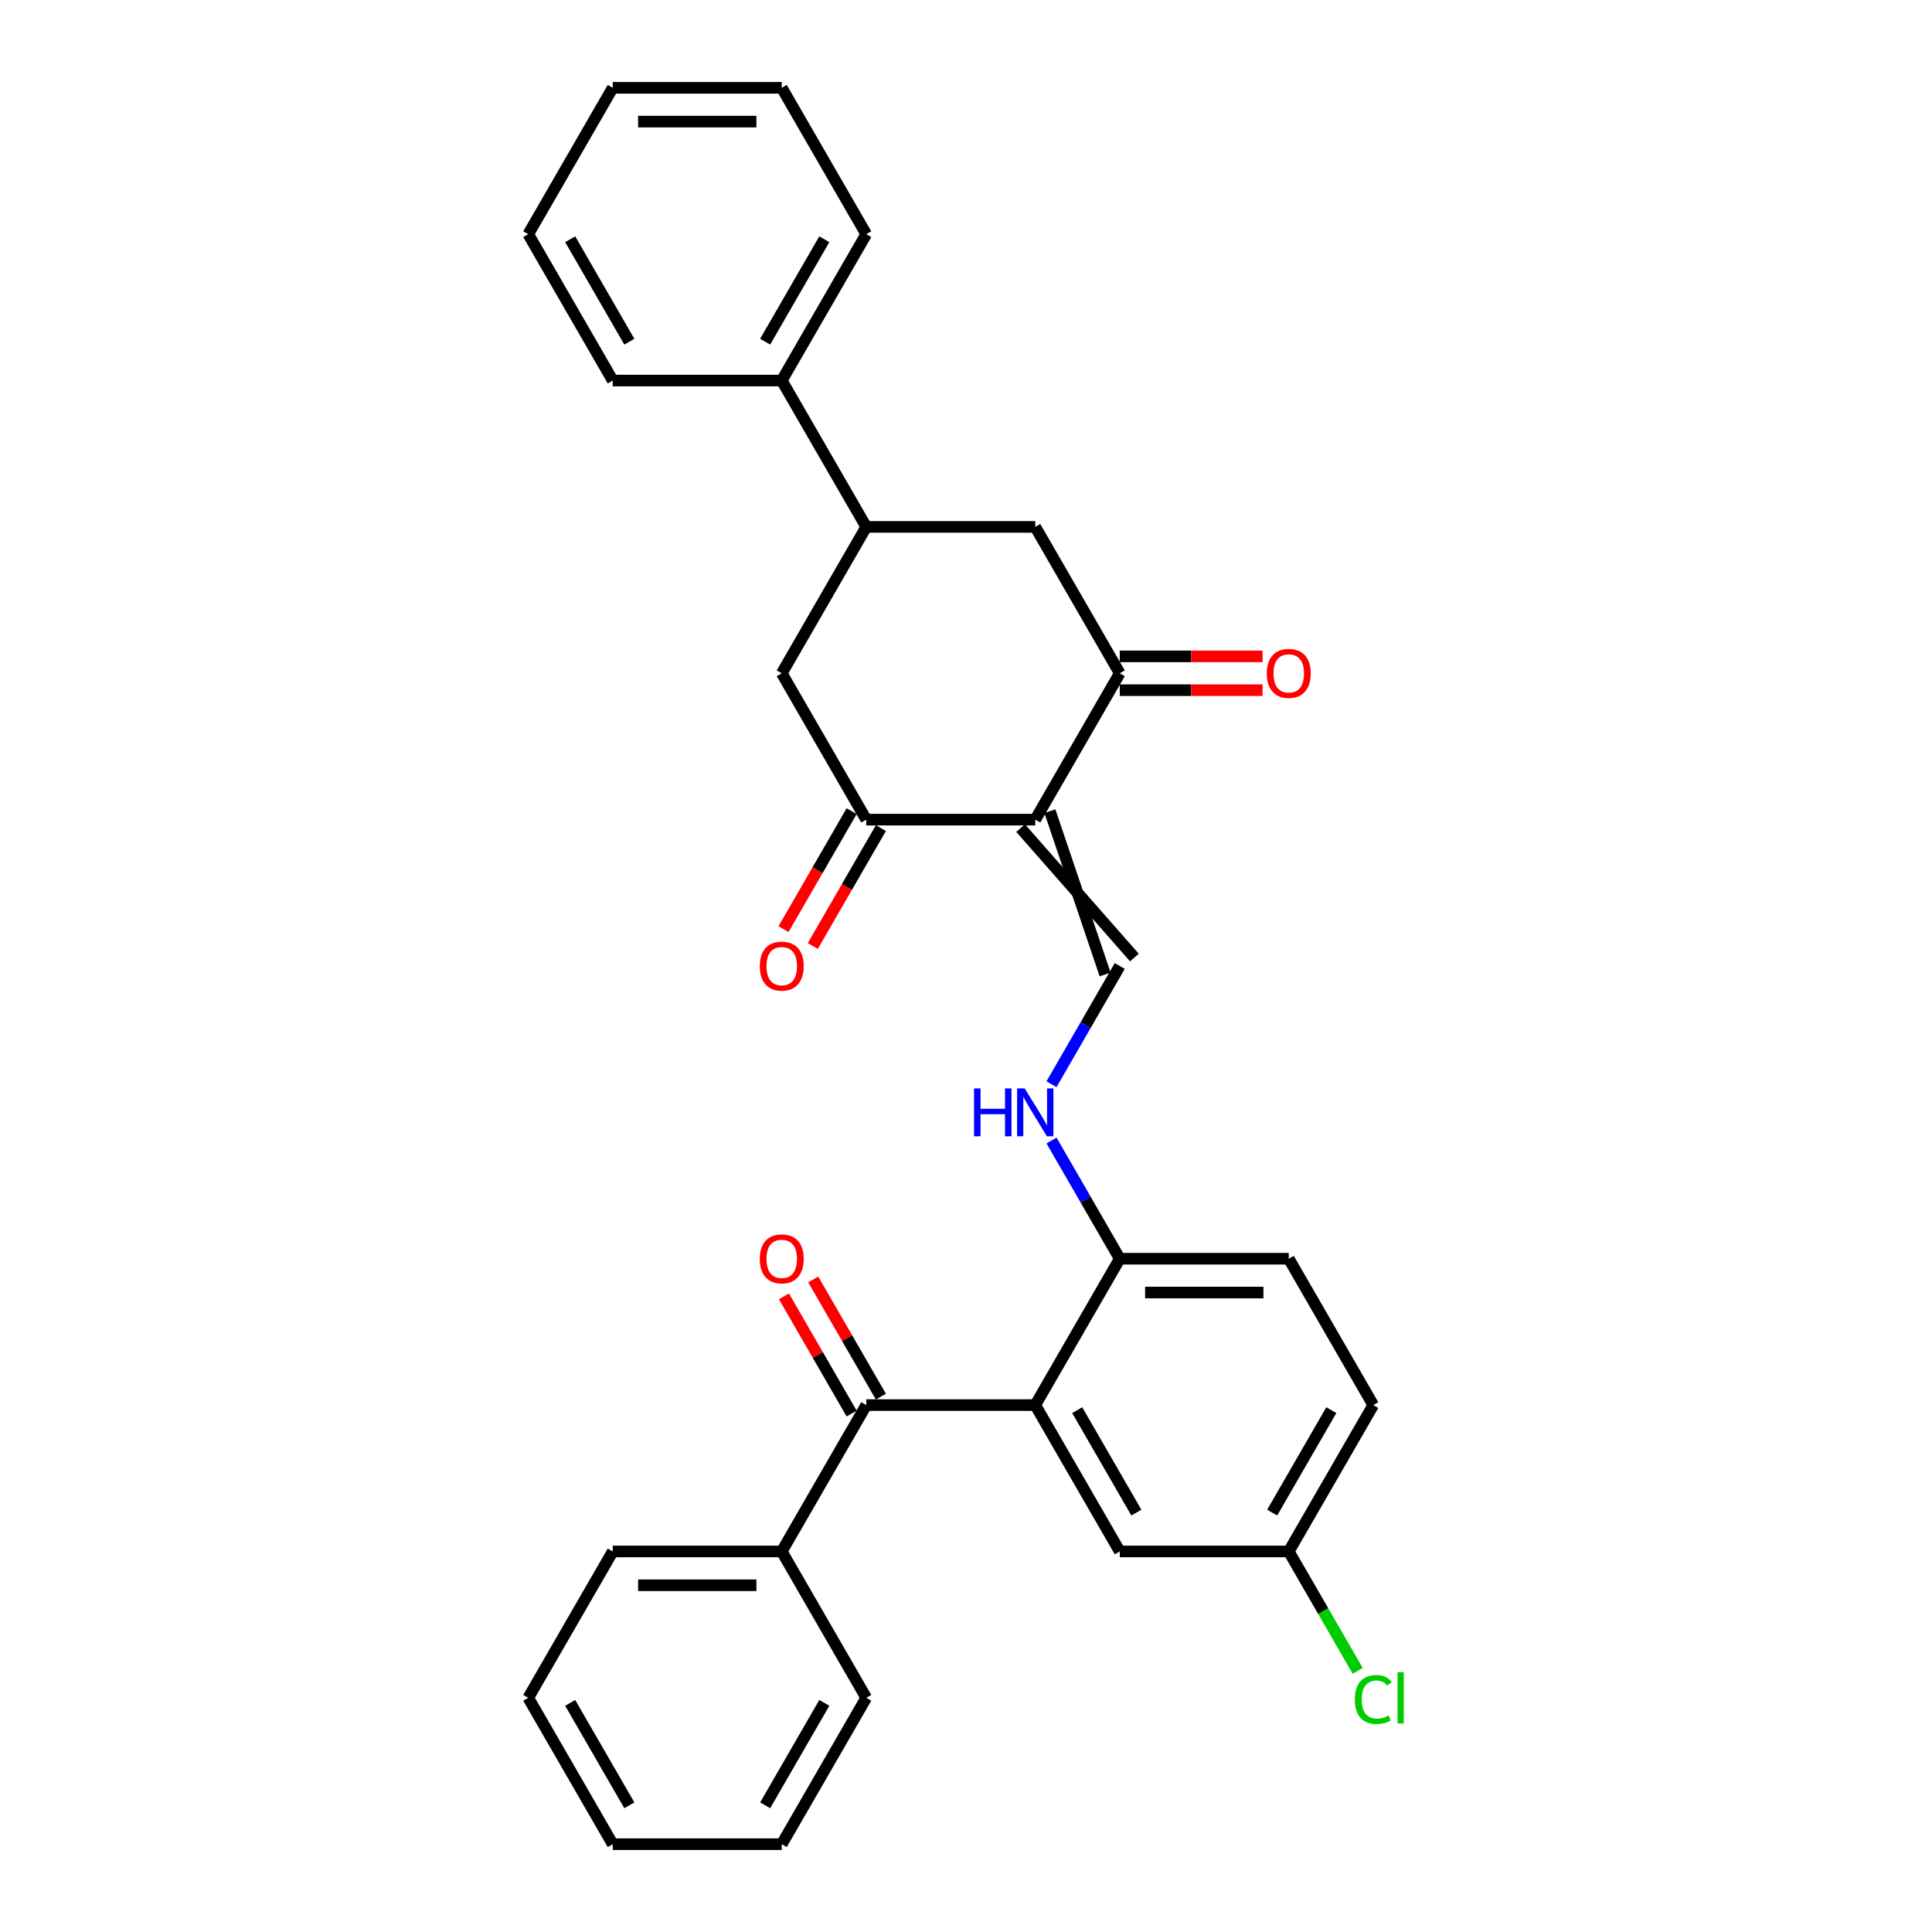 <?xml version='1.0' encoding='iso-8859-1'?>
<svg version='1.1' baseProfile='full'
              xmlns='http://www.w3.org/2000/svg'
                      xmlns:rdkit='http://www.rdkit.org/xml'
                      xmlns:xlink='http://www.w3.org/1999/xlink'
                  xml:space='preserve'
width='1000px' height='1000px' viewBox='0 0 1000 1000'>
<!-- END OF HEADER -->
<rect style='opacity:1.0;fill:#FFFFFF;stroke:none' width='1000' height='1000' x='0' y='0'> </rect>
<path class='bond-1' d='M 535.848,424.242 L 579.587,348.485' style='fill:none;fill-rule:evenodd;stroke:#000000;stroke-width:6px;stroke-linecap:butt;stroke-linejoin:miter;stroke-opacity:1' />
<path class='bond-2' d='M 535.848,424.242 L 448.371,424.242' style='fill:none;fill-rule:evenodd;stroke:#000000;stroke-width:6px;stroke-linecap:butt;stroke-linejoin:miter;stroke-opacity:1' />
<path class='bond-3' d='M 528.272,428.616 L 587.163,495.626' style='fill:none;fill-rule:evenodd;stroke:#000000;stroke-width:6px;stroke-linecap:butt;stroke-linejoin:miter;stroke-opacity:1' />
<path class='bond-3' d='M 543.424,419.869 L 572.011,504.374' style='fill:none;fill-rule:evenodd;stroke:#000000;stroke-width:6px;stroke-linecap:butt;stroke-linejoin:miter;stroke-opacity:1' />
<path class='bond-0' d='M 535.848,727.273 L 579.587,651.515' style='fill:none;fill-rule:evenodd;stroke:#000000;stroke-width:6px;stroke-linecap:butt;stroke-linejoin:miter;stroke-opacity:1' />
<path class='bond-4' d='M 535.848,727.273 L 448.371,727.273' style='fill:none;fill-rule:evenodd;stroke:#000000;stroke-width:6px;stroke-linecap:butt;stroke-linejoin:miter;stroke-opacity:1' />
<path class='bond-10' d='M 535.848,727.273 L 579.587,803.03' style='fill:none;fill-rule:evenodd;stroke:#000000;stroke-width:6px;stroke-linecap:butt;stroke-linejoin:miter;stroke-opacity:1' />
<path class='bond-10' d='M 557.561,729.889 L 588.178,782.919' style='fill:none;fill-rule:evenodd;stroke:#000000;stroke-width:6px;stroke-linecap:butt;stroke-linejoin:miter;stroke-opacity:1' />
<path class='bond-7' d='M 579.587,348.485 L 535.848,272.727' style='fill:none;fill-rule:evenodd;stroke:#000000;stroke-width:6px;stroke-linecap:butt;stroke-linejoin:miter;stroke-opacity:1' />
<path class='bond-12' d='M 579.587,357.233 L 616.546,357.233' style='fill:none;fill-rule:evenodd;stroke:#000000;stroke-width:6px;stroke-linecap:butt;stroke-linejoin:miter;stroke-opacity:1' />
<path class='bond-12' d='M 616.546,357.233 L 653.505,357.233' style='fill:none;fill-rule:evenodd;stroke:#FF0000;stroke-width:6px;stroke-linecap:butt;stroke-linejoin:miter;stroke-opacity:1' />
<path class='bond-12' d='M 579.587,339.737 L 616.546,339.737' style='fill:none;fill-rule:evenodd;stroke:#000000;stroke-width:6px;stroke-linecap:butt;stroke-linejoin:miter;stroke-opacity:1' />
<path class='bond-12' d='M 616.546,339.737 L 653.505,339.737' style='fill:none;fill-rule:evenodd;stroke:#FF0000;stroke-width:6px;stroke-linecap:butt;stroke-linejoin:miter;stroke-opacity:1' />
<path class='bond-8' d='M 448.371,424.242 L 404.632,348.485' style='fill:none;fill-rule:evenodd;stroke:#000000;stroke-width:6px;stroke-linecap:butt;stroke-linejoin:miter;stroke-opacity:1' />
<path class='bond-11' d='M 440.795,419.869 L 423.173,450.391' style='fill:none;fill-rule:evenodd;stroke:#000000;stroke-width:6px;stroke-linecap:butt;stroke-linejoin:miter;stroke-opacity:1' />
<path class='bond-11' d='M 423.173,450.391 L 405.551,480.912' style='fill:none;fill-rule:evenodd;stroke:#FF0000;stroke-width:6px;stroke-linecap:butt;stroke-linejoin:miter;stroke-opacity:1' />
<path class='bond-11' d='M 455.947,428.616 L 438.325,459.138' style='fill:none;fill-rule:evenodd;stroke:#000000;stroke-width:6px;stroke-linecap:butt;stroke-linejoin:miter;stroke-opacity:1' />
<path class='bond-11' d='M 438.325,459.138 L 420.703,489.66' style='fill:none;fill-rule:evenodd;stroke:#FF0000;stroke-width:6px;stroke-linecap:butt;stroke-linejoin:miter;stroke-opacity:1' />
<path class='bond-6' d='M 579.587,500 L 561.925,530.592' style='fill:none;fill-rule:evenodd;stroke:#000000;stroke-width:6px;stroke-linecap:butt;stroke-linejoin:miter;stroke-opacity:1' />
<path class='bond-6' d='M 561.925,530.592 L 544.262,561.184' style='fill:none;fill-rule:evenodd;stroke:#0000FF;stroke-width:6px;stroke-linecap:butt;stroke-linejoin:miter;stroke-opacity:1' />
<path class='bond-13' d='M 455.947,722.899 L 438.436,692.569' style='fill:none;fill-rule:evenodd;stroke:#000000;stroke-width:6px;stroke-linecap:butt;stroke-linejoin:miter;stroke-opacity:1' />
<path class='bond-13' d='M 438.436,692.569 L 420.925,662.24' style='fill:none;fill-rule:evenodd;stroke:#FF0000;stroke-width:6px;stroke-linecap:butt;stroke-linejoin:miter;stroke-opacity:1' />
<path class='bond-13' d='M 440.795,731.647 L 423.284,701.317' style='fill:none;fill-rule:evenodd;stroke:#000000;stroke-width:6px;stroke-linecap:butt;stroke-linejoin:miter;stroke-opacity:1' />
<path class='bond-13' d='M 423.284,701.317 L 405.774,670.988' style='fill:none;fill-rule:evenodd;stroke:#FF0000;stroke-width:6px;stroke-linecap:butt;stroke-linejoin:miter;stroke-opacity:1' />
<path class='bond-14' d='M 448.371,727.273 L 404.632,803.03' style='fill:none;fill-rule:evenodd;stroke:#000000;stroke-width:6px;stroke-linecap:butt;stroke-linejoin:miter;stroke-opacity:1' />
<path class='bond-5' d='M 448.371,272.727 L 404.632,348.485' style='fill:none;fill-rule:evenodd;stroke:#000000;stroke-width:6px;stroke-linecap:butt;stroke-linejoin:miter;stroke-opacity:1' />
<path class='bond-15' d='M 448.371,272.727 L 404.632,196.97' style='fill:none;fill-rule:evenodd;stroke:#000000;stroke-width:6px;stroke-linecap:butt;stroke-linejoin:miter;stroke-opacity:1' />
<path class='bond-30' d='M 448.371,272.727 L 535.848,272.727' style='fill:none;fill-rule:evenodd;stroke:#000000;stroke-width:6px;stroke-linecap:butt;stroke-linejoin:miter;stroke-opacity:1' />
<path class='bond-9' d='M 544.262,590.331 L 561.925,620.923' style='fill:none;fill-rule:evenodd;stroke:#0000FF;stroke-width:6px;stroke-linecap:butt;stroke-linejoin:miter;stroke-opacity:1' />
<path class='bond-9' d='M 561.925,620.923 L 579.587,651.515' style='fill:none;fill-rule:evenodd;stroke:#000000;stroke-width:6px;stroke-linecap:butt;stroke-linejoin:miter;stroke-opacity:1' />
<path class='bond-16' d='M 579.587,651.515 L 667.064,651.515' style='fill:none;fill-rule:evenodd;stroke:#000000;stroke-width:6px;stroke-linecap:butt;stroke-linejoin:miter;stroke-opacity:1' />
<path class='bond-16' d='M 592.708,669.011 L 653.943,669.011' style='fill:none;fill-rule:evenodd;stroke:#000000;stroke-width:6px;stroke-linecap:butt;stroke-linejoin:miter;stroke-opacity:1' />
<path class='bond-31' d='M 579.587,803.03 L 667.064,803.03' style='fill:none;fill-rule:evenodd;stroke:#000000;stroke-width:6px;stroke-linecap:butt;stroke-linejoin:miter;stroke-opacity:1' />
<path class='bond-20' d='M 404.632,803.03 L 317.155,803.03' style='fill:none;fill-rule:evenodd;stroke:#000000;stroke-width:6px;stroke-linecap:butt;stroke-linejoin:miter;stroke-opacity:1' />
<path class='bond-20' d='M 391.511,820.526 L 330.277,820.526' style='fill:none;fill-rule:evenodd;stroke:#000000;stroke-width:6px;stroke-linecap:butt;stroke-linejoin:miter;stroke-opacity:1' />
<path class='bond-21' d='M 404.632,803.03 L 448.371,878.788' style='fill:none;fill-rule:evenodd;stroke:#000000;stroke-width:6px;stroke-linecap:butt;stroke-linejoin:miter;stroke-opacity:1' />
<path class='bond-22' d='M 404.632,196.97 L 448.371,121.212' style='fill:none;fill-rule:evenodd;stroke:#000000;stroke-width:6px;stroke-linecap:butt;stroke-linejoin:miter;stroke-opacity:1' />
<path class='bond-22' d='M 396.042,176.858 L 426.659,123.828' style='fill:none;fill-rule:evenodd;stroke:#000000;stroke-width:6px;stroke-linecap:butt;stroke-linejoin:miter;stroke-opacity:1' />
<path class='bond-23' d='M 404.632,196.97 L 317.155,196.97' style='fill:none;fill-rule:evenodd;stroke:#000000;stroke-width:6px;stroke-linecap:butt;stroke-linejoin:miter;stroke-opacity:1' />
<path class='bond-18' d='M 667.064,651.515 L 710.803,727.273' style='fill:none;fill-rule:evenodd;stroke:#000000;stroke-width:6px;stroke-linecap:butt;stroke-linejoin:miter;stroke-opacity:1' />
<path class='bond-17' d='M 667.064,803.03 L 710.803,727.273' style='fill:none;fill-rule:evenodd;stroke:#000000;stroke-width:6px;stroke-linecap:butt;stroke-linejoin:miter;stroke-opacity:1' />
<path class='bond-17' d='M 658.473,782.919 L 689.091,729.889' style='fill:none;fill-rule:evenodd;stroke:#000000;stroke-width:6px;stroke-linecap:butt;stroke-linejoin:miter;stroke-opacity:1' />
<path class='bond-19' d='M 667.064,803.03 L 684.903,833.928' style='fill:none;fill-rule:evenodd;stroke:#000000;stroke-width:6px;stroke-linecap:butt;stroke-linejoin:miter;stroke-opacity:1' />
<path class='bond-19' d='M 684.903,833.928 L 702.742,864.826' style='fill:none;fill-rule:evenodd;stroke:#00CC00;stroke-width:6px;stroke-linecap:butt;stroke-linejoin:miter;stroke-opacity:1' />
<path class='bond-27' d='M 317.155,803.03 L 273.416,878.788' style='fill:none;fill-rule:evenodd;stroke:#000000;stroke-width:6px;stroke-linecap:butt;stroke-linejoin:miter;stroke-opacity:1' />
<path class='bond-26' d='M 448.371,878.788 L 404.632,954.545' style='fill:none;fill-rule:evenodd;stroke:#000000;stroke-width:6px;stroke-linecap:butt;stroke-linejoin:miter;stroke-opacity:1' />
<path class='bond-26' d='M 426.659,881.404 L 396.042,934.434' style='fill:none;fill-rule:evenodd;stroke:#000000;stroke-width:6px;stroke-linecap:butt;stroke-linejoin:miter;stroke-opacity:1' />
<path class='bond-25' d='M 448.371,121.212 L 404.632,45.455' style='fill:none;fill-rule:evenodd;stroke:#000000;stroke-width:6px;stroke-linecap:butt;stroke-linejoin:miter;stroke-opacity:1' />
<path class='bond-24' d='M 317.155,196.97 L 273.416,121.212' style='fill:none;fill-rule:evenodd;stroke:#000000;stroke-width:6px;stroke-linecap:butt;stroke-linejoin:miter;stroke-opacity:1' />
<path class='bond-24' d='M 325.746,176.858 L 295.129,123.828' style='fill:none;fill-rule:evenodd;stroke:#000000;stroke-width:6px;stroke-linecap:butt;stroke-linejoin:miter;stroke-opacity:1' />
<path class='bond-29' d='M 273.416,121.212 L 317.155,45.455' style='fill:none;fill-rule:evenodd;stroke:#000000;stroke-width:6px;stroke-linecap:butt;stroke-linejoin:miter;stroke-opacity:1' />
<path class='bond-32' d='M 404.632,45.455 L 317.155,45.455' style='fill:none;fill-rule:evenodd;stroke:#000000;stroke-width:6px;stroke-linecap:butt;stroke-linejoin:miter;stroke-opacity:1' />
<path class='bond-32' d='M 391.511,62.95 L 330.277,62.95' style='fill:none;fill-rule:evenodd;stroke:#000000;stroke-width:6px;stroke-linecap:butt;stroke-linejoin:miter;stroke-opacity:1' />
<path class='bond-28' d='M 404.632,954.545 L 317.155,954.545' style='fill:none;fill-rule:evenodd;stroke:#000000;stroke-width:6px;stroke-linecap:butt;stroke-linejoin:miter;stroke-opacity:1' />
<path class='bond-33' d='M 273.416,878.788 L 317.155,954.545' style='fill:none;fill-rule:evenodd;stroke:#000000;stroke-width:6px;stroke-linecap:butt;stroke-linejoin:miter;stroke-opacity:1' />
<path class='bond-33' d='M 295.129,881.404 L 325.746,934.434' style='fill:none;fill-rule:evenodd;stroke:#000000;stroke-width:6px;stroke-linecap:butt;stroke-linejoin:miter;stroke-opacity:1' />
<path  class='atom-7' d='M 504.164 563.371
L 507.523 563.371
L 507.523 573.903
L 520.19 573.903
L 520.19 563.371
L 523.549 563.371
L 523.549 588.144
L 520.19 588.144
L 520.19 576.702
L 507.523 576.702
L 507.523 588.144
L 504.164 588.144
L 504.164 563.371
' fill='#0000FF'/>
<path  class='atom-7' d='M 530.372 563.371
L 538.49 576.492
Q 539.295 577.787, 540.589 580.131
Q 541.884 582.476, 541.954 582.616
L 541.954 563.371
L 545.243 563.371
L 545.243 588.144
L 541.849 588.144
L 533.136 573.798
Q 532.122 572.119, 531.037 570.194
Q 529.987 568.27, 529.672 567.675
L 529.672 588.144
L 526.453 588.144
L 526.453 563.371
L 530.372 563.371
' fill='#0000FF'/>
<path  class='atom-12' d='M 393.26 500.07
Q 393.26 494.122, 396.199 490.797
Q 399.139 487.473, 404.632 487.473
Q 410.126 487.473, 413.065 490.797
Q 416.004 494.122, 416.004 500.07
Q 416.004 506.088, 413.03 509.518
Q 410.056 512.912, 404.632 512.912
Q 399.174 512.912, 396.199 509.518
Q 393.26 506.123, 393.26 500.07
M 404.632 510.112
Q 408.411 510.112, 410.441 507.593
Q 412.505 505.039, 412.505 500.07
Q 412.505 495.206, 410.441 492.757
Q 408.411 490.273, 404.632 490.273
Q 400.853 490.273, 398.789 492.722
Q 396.759 495.171, 396.759 500.07
Q 396.759 505.074, 398.789 507.593
Q 400.853 510.112, 404.632 510.112
' fill='#FF0000'/>
<path  class='atom-13' d='M 655.692 348.555
Q 655.692 342.606, 658.631 339.282
Q 661.571 335.958, 667.064 335.958
Q 672.558 335.958, 675.497 339.282
Q 678.436 342.606, 678.436 348.555
Q 678.436 354.573, 675.462 358.002
Q 672.488 361.396, 667.064 361.396
Q 661.606 361.396, 658.631 358.002
Q 655.692 354.608, 655.692 348.555
M 667.064 358.597
Q 670.843 358.597, 672.873 356.078
Q 674.937 353.524, 674.937 348.555
Q 674.937 343.691, 672.873 341.242
Q 670.843 338.757, 667.064 338.757
Q 663.285 338.757, 661.221 341.207
Q 659.191 343.656, 659.191 348.555
Q 659.191 353.559, 661.221 356.078
Q 663.285 358.597, 667.064 358.597
' fill='#FF0000'/>
<path  class='atom-14' d='M 393.26 651.585
Q 393.26 645.637, 396.199 642.313
Q 399.139 638.988, 404.632 638.988
Q 410.126 638.988, 413.065 642.313
Q 416.004 645.637, 416.004 651.585
Q 416.004 657.604, 413.03 661.033
Q 410.056 664.427, 404.632 664.427
Q 399.174 664.427, 396.199 661.033
Q 393.26 657.639, 393.26 651.585
M 404.632 661.628
Q 408.411 661.628, 410.441 659.108
Q 412.505 656.554, 412.505 651.585
Q 412.505 646.721, 410.441 644.272
Q 408.411 641.788, 404.632 641.788
Q 400.853 641.788, 398.789 644.237
Q 396.759 646.686, 396.759 651.585
Q 396.759 656.589, 398.789 659.108
Q 400.853 661.628, 404.632 661.628
' fill='#FF0000'/>
<path  class='atom-20' d='M 701.25 879.645
Q 701.25 873.487, 704.12 870.268
Q 707.024 867.013, 712.517 867.013
Q 717.626 867.013, 720.355 870.617
L 718.046 872.507
Q 716.051 869.883, 712.517 869.883
Q 708.773 869.883, 706.779 872.402
Q 704.819 874.886, 704.819 879.645
Q 704.819 884.544, 706.849 887.063
Q 708.913 889.583, 712.902 889.583
Q 715.632 889.583, 718.816 887.938
L 719.795 890.562
Q 718.501 891.402, 716.541 891.892
Q 714.582 892.382, 712.412 892.382
Q 707.024 892.382, 704.12 889.093
Q 701.25 885.804, 701.25 879.645
' fill='#00CC00'/>
<path  class='atom-20' d='M 723.365 865.509
L 726.584 865.509
L 726.584 892.067
L 723.365 892.067
L 723.365 865.509
' fill='#00CC00'/>
</svg>
